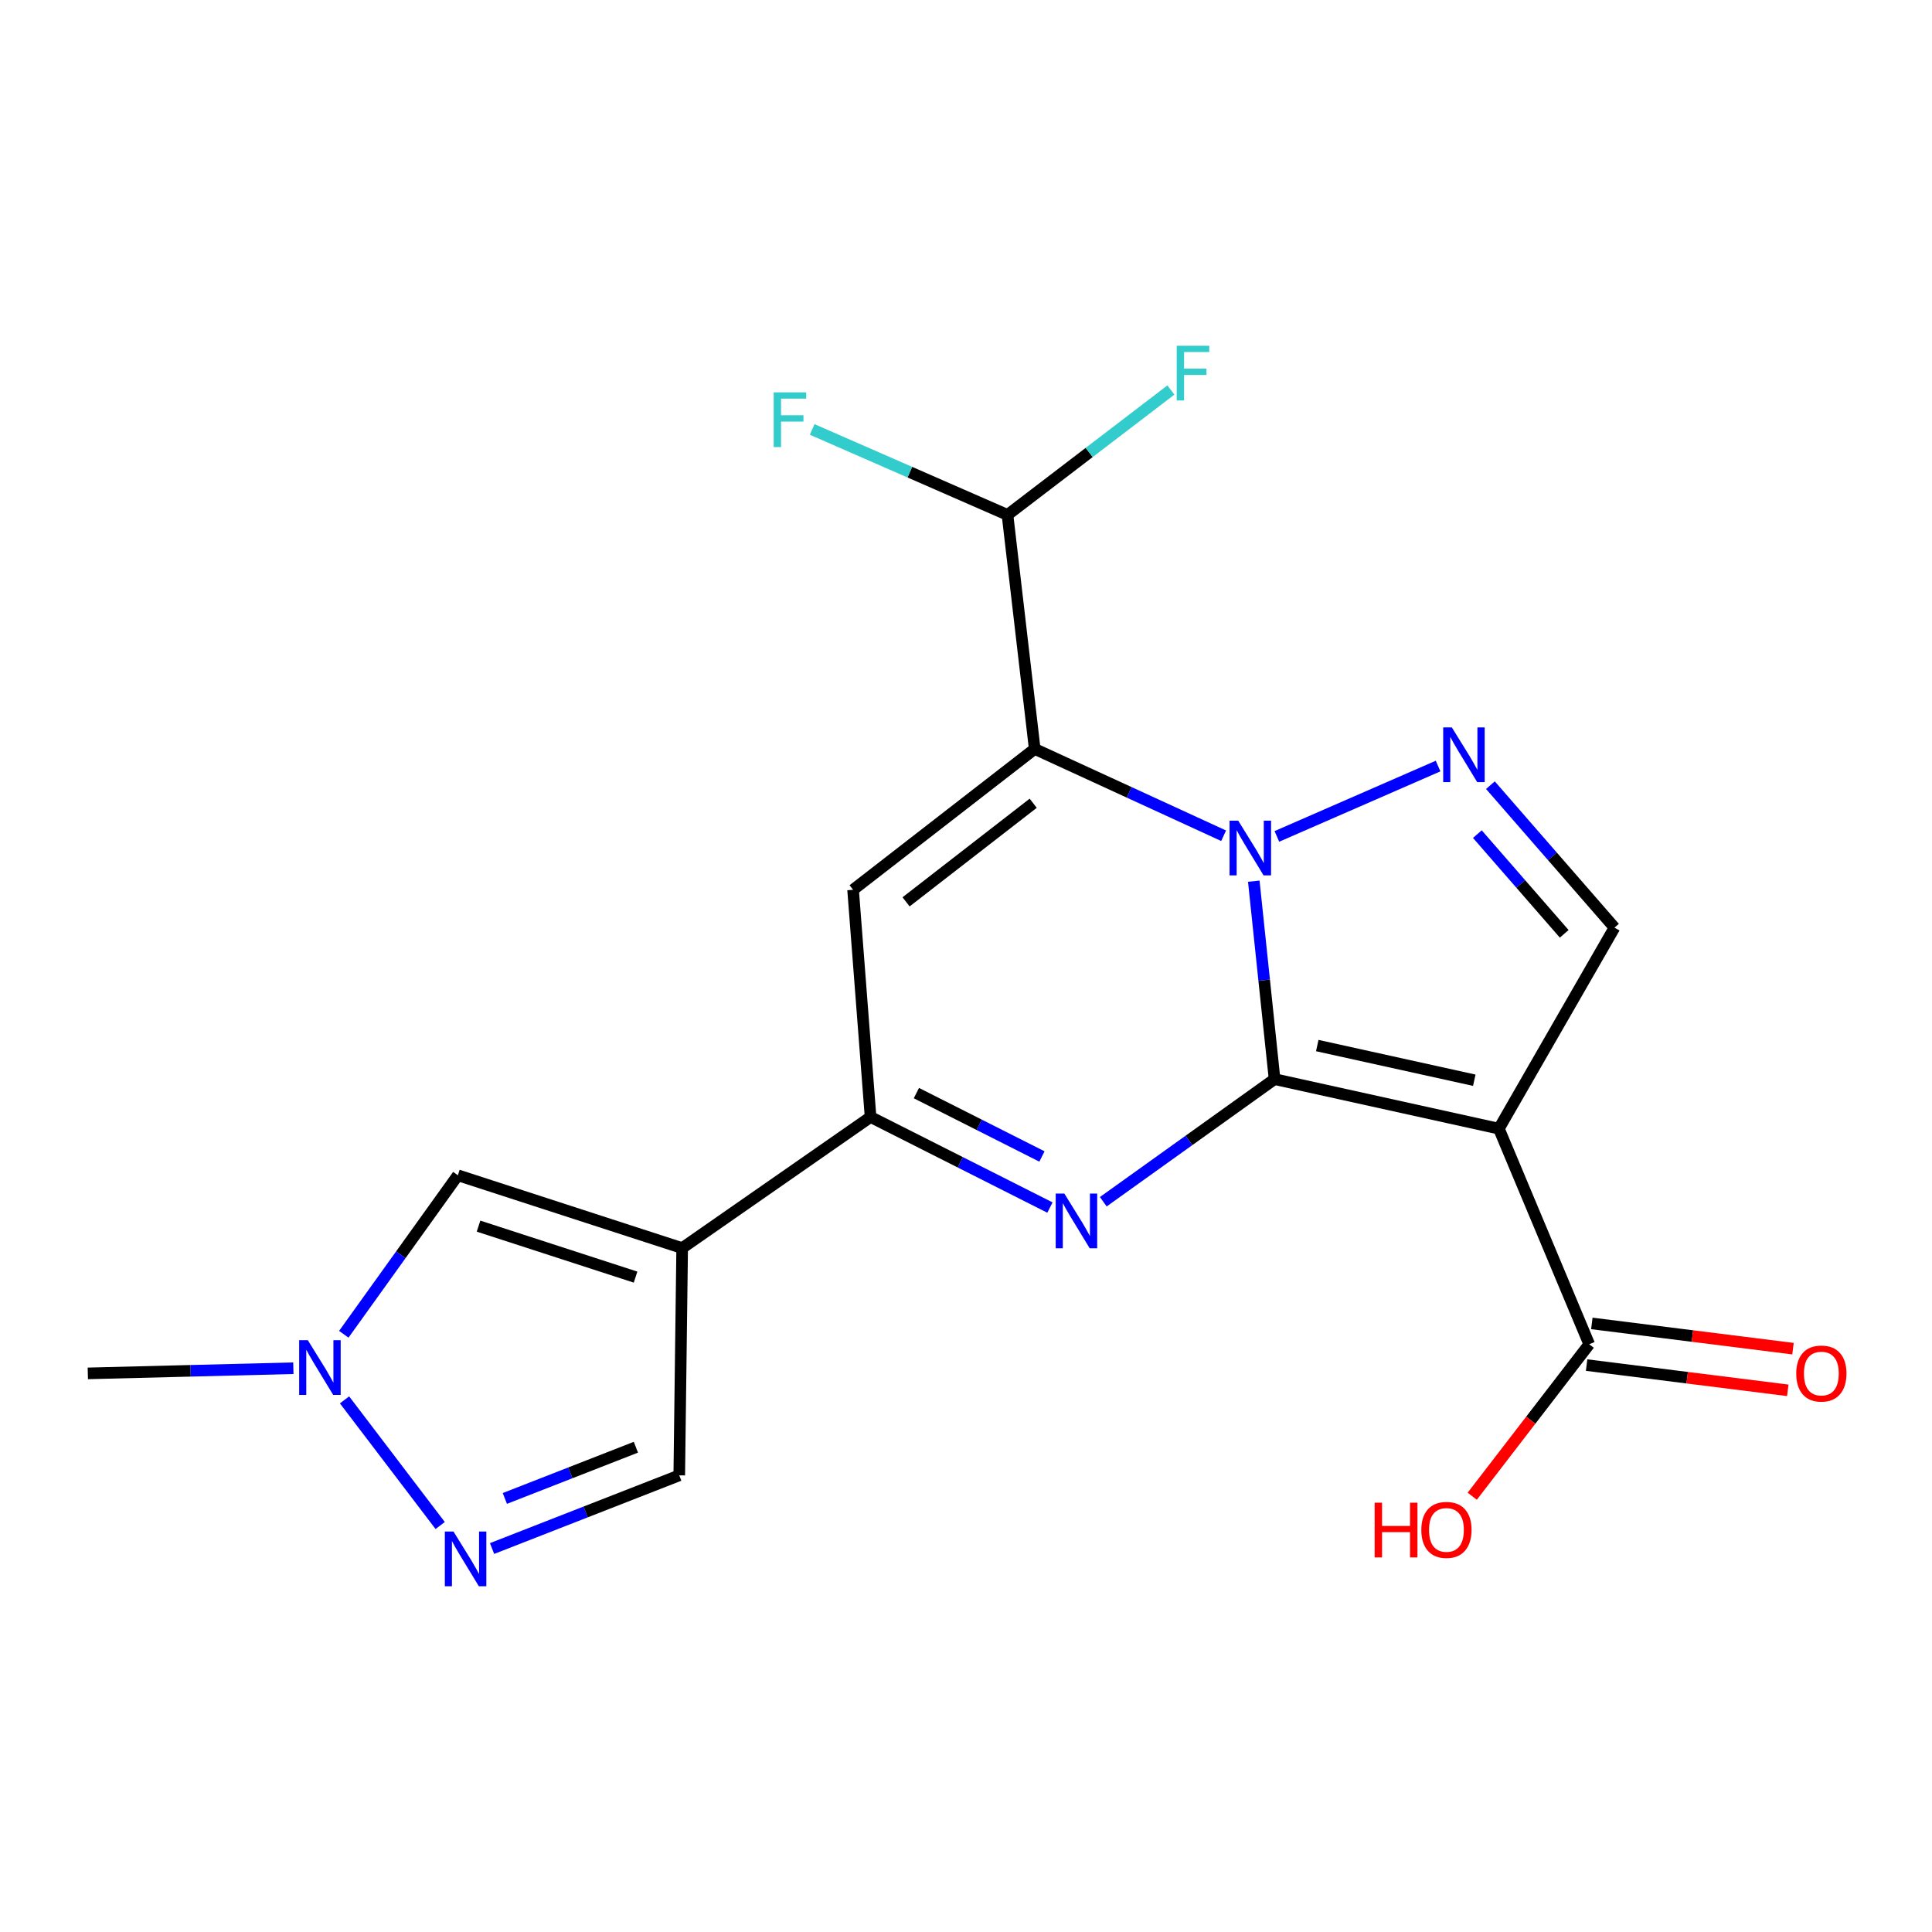 <?xml version='1.0' encoding='iso-8859-1'?>
<svg version='1.1' baseProfile='full'
              xmlns='http://www.w3.org/2000/svg'
                      xmlns:rdkit='http://www.rdkit.org/xml'
                      xmlns:xlink='http://www.w3.org/1999/xlink'
                  xml:space='preserve'
width='1000px' height='1000px' viewBox='0 0 1000 1000'>
<!-- END OF HEADER -->
<rect style='opacity:1.0;fill:#FFFFFF;stroke:none' width='1000' height='1000' x='0' y='0'> </rect>
<path class='bond-0' d='M 659.712,558.559 L 654.335,507.328' style='fill:none;fill-rule:evenodd;stroke:#000000;stroke-width:6px;stroke-linecap:butt;stroke-linejoin:miter;stroke-opacity:1' />
<path class='bond-0' d='M 654.335,507.328 L 648.957,456.096' style='fill:none;fill-rule:evenodd;stroke:#0000FF;stroke-width:6px;stroke-linecap:butt;stroke-linejoin:miter;stroke-opacity:1' />
<path class='bond-2' d='M 659.712,558.559 L 775.817,584.193' style='fill:none;fill-rule:evenodd;stroke:#000000;stroke-width:6px;stroke-linecap:butt;stroke-linejoin:miter;stroke-opacity:1' />
<path class='bond-2' d='M 681.813,541.182 L 763.087,559.125' style='fill:none;fill-rule:evenodd;stroke:#000000;stroke-width:6px;stroke-linecap:butt;stroke-linejoin:miter;stroke-opacity:1' />
<path class='bond-3' d='M 659.712,558.559 L 615.386,590.287' style='fill:none;fill-rule:evenodd;stroke:#000000;stroke-width:6px;stroke-linecap:butt;stroke-linejoin:miter;stroke-opacity:1' />
<path class='bond-3' d='M 615.386,590.287 L 571.06,622.014' style='fill:none;fill-rule:evenodd;stroke:#0000FF;stroke-width:6px;stroke-linecap:butt;stroke-linejoin:miter;stroke-opacity:1' />
<path class='bond-1' d='M 633.345,432.583 L 584.456,410.117' style='fill:none;fill-rule:evenodd;stroke:#0000FF;stroke-width:6px;stroke-linecap:butt;stroke-linejoin:miter;stroke-opacity:1' />
<path class='bond-1' d='M 584.456,410.117 L 535.566,387.65' style='fill:none;fill-rule:evenodd;stroke:#000000;stroke-width:6px;stroke-linecap:butt;stroke-linejoin:miter;stroke-opacity:1' />
<path class='bond-5' d='M 660.911,432.925 L 744.349,396.509' style='fill:none;fill-rule:evenodd;stroke:#0000FF;stroke-width:6px;stroke-linecap:butt;stroke-linejoin:miter;stroke-opacity:1' />
<path class='bond-14' d='M 535.566,387.65 L 521.476,266.511' style='fill:none;fill-rule:evenodd;stroke:#000000;stroke-width:6px;stroke-linecap:butt;stroke-linejoin:miter;stroke-opacity:1' />
<path class='bond-21' d='M 535.566,387.65 L 441.557,460.554' style='fill:none;fill-rule:evenodd;stroke:#000000;stroke-width:6px;stroke-linecap:butt;stroke-linejoin:miter;stroke-opacity:1' />
<path class='bond-21' d='M 534.784,415.76 L 468.977,466.793' style='fill:none;fill-rule:evenodd;stroke:#000000;stroke-width:6px;stroke-linecap:butt;stroke-linejoin:miter;stroke-opacity:1' />
<path class='bond-8' d='M 775.817,584.193 L 835.656,480.138' style='fill:none;fill-rule:evenodd;stroke:#000000;stroke-width:6px;stroke-linecap:butt;stroke-linejoin:miter;stroke-opacity:1' />
<path class='bond-11' d='M 775.817,584.193 L 822.58,695.782' style='fill:none;fill-rule:evenodd;stroke:#000000;stroke-width:6px;stroke-linecap:butt;stroke-linejoin:miter;stroke-opacity:1' />
<path class='bond-6' d='M 543.443,625.029 L 497.022,601.592' style='fill:none;fill-rule:evenodd;stroke:#0000FF;stroke-width:6px;stroke-linecap:butt;stroke-linejoin:miter;stroke-opacity:1' />
<path class='bond-6' d='M 497.022,601.592 L 450.601,578.156' style='fill:none;fill-rule:evenodd;stroke:#000000;stroke-width:6px;stroke-linecap:butt;stroke-linejoin:miter;stroke-opacity:1' />
<path class='bond-6' d='M 539.311,598.597 L 506.817,582.191' style='fill:none;fill-rule:evenodd;stroke:#0000FF;stroke-width:6px;stroke-linecap:butt;stroke-linejoin:miter;stroke-opacity:1' />
<path class='bond-6' d='M 506.817,582.191 L 474.322,565.786' style='fill:none;fill-rule:evenodd;stroke:#000000;stroke-width:6px;stroke-linecap:butt;stroke-linejoin:miter;stroke-opacity:1' />
<path class='bond-4' d='M 441.557,460.554 L 450.601,578.156' style='fill:none;fill-rule:evenodd;stroke:#000000;stroke-width:6px;stroke-linecap:butt;stroke-linejoin:miter;stroke-opacity:1' />
<path class='bond-20' d='M 771.436,406.405 L 803.546,443.272' style='fill:none;fill-rule:evenodd;stroke:#0000FF;stroke-width:6px;stroke-linecap:butt;stroke-linejoin:miter;stroke-opacity:1' />
<path class='bond-20' d='M 803.546,443.272 L 835.656,480.138' style='fill:none;fill-rule:evenodd;stroke:#000000;stroke-width:6px;stroke-linecap:butt;stroke-linejoin:miter;stroke-opacity:1' />
<path class='bond-20' d='M 764.68,431.74 L 787.157,457.546' style='fill:none;fill-rule:evenodd;stroke:#0000FF;stroke-width:6px;stroke-linecap:butt;stroke-linejoin:miter;stroke-opacity:1' />
<path class='bond-20' d='M 787.157,457.546 L 809.635,483.352' style='fill:none;fill-rule:evenodd;stroke:#000000;stroke-width:6px;stroke-linecap:butt;stroke-linejoin:miter;stroke-opacity:1' />
<path class='bond-7' d='M 450.601,578.156 L 353.091,646.012' style='fill:none;fill-rule:evenodd;stroke:#000000;stroke-width:6px;stroke-linecap:butt;stroke-linejoin:miter;stroke-opacity:1' />
<path class='bond-10' d='M 353.091,646.012 L 236.986,608.317' style='fill:none;fill-rule:evenodd;stroke:#000000;stroke-width:6px;stroke-linecap:butt;stroke-linejoin:miter;stroke-opacity:1' />
<path class='bond-10' d='M 328.964,661.029 L 247.69,634.642' style='fill:none;fill-rule:evenodd;stroke:#000000;stroke-width:6px;stroke-linecap:butt;stroke-linejoin:miter;stroke-opacity:1' />
<path class='bond-13' d='M 353.091,646.012 L 351.581,763.638' style='fill:none;fill-rule:evenodd;stroke:#000000;stroke-width:6px;stroke-linecap:butt;stroke-linejoin:miter;stroke-opacity:1' />
<path class='bond-9' d='M 254.691,801.516 L 303.136,782.577' style='fill:none;fill-rule:evenodd;stroke:#0000FF;stroke-width:6px;stroke-linecap:butt;stroke-linejoin:miter;stroke-opacity:1' />
<path class='bond-9' d='M 303.136,782.577 L 351.581,763.638' style='fill:none;fill-rule:evenodd;stroke:#000000;stroke-width:6px;stroke-linecap:butt;stroke-linejoin:miter;stroke-opacity:1' />
<path class='bond-9' d='M 261.312,775.593 L 295.223,762.335' style='fill:none;fill-rule:evenodd;stroke:#0000FF;stroke-width:6px;stroke-linecap:butt;stroke-linejoin:miter;stroke-opacity:1' />
<path class='bond-9' d='M 295.223,762.335 L 329.135,749.078' style='fill:none;fill-rule:evenodd;stroke:#000000;stroke-width:6px;stroke-linecap:butt;stroke-linejoin:miter;stroke-opacity:1' />
<path class='bond-22' d='M 227.834,789.604 L 178.327,724.572' style='fill:none;fill-rule:evenodd;stroke:#0000FF;stroke-width:6px;stroke-linecap:butt;stroke-linejoin:miter;stroke-opacity:1' />
<path class='bond-12' d='M 236.986,608.317 L 207.466,649.469' style='fill:none;fill-rule:evenodd;stroke:#000000;stroke-width:6px;stroke-linecap:butt;stroke-linejoin:miter;stroke-opacity:1' />
<path class='bond-12' d='M 207.466,649.469 L 177.946,690.621' style='fill:none;fill-rule:evenodd;stroke:#0000FF;stroke-width:6px;stroke-linecap:butt;stroke-linejoin:miter;stroke-opacity:1' />
<path class='bond-15' d='M 821.227,706.564 L 873.288,713.098' style='fill:none;fill-rule:evenodd;stroke:#000000;stroke-width:6px;stroke-linecap:butt;stroke-linejoin:miter;stroke-opacity:1' />
<path class='bond-15' d='M 873.288,713.098 L 925.349,719.633' style='fill:none;fill-rule:evenodd;stroke:#FF0000;stroke-width:6px;stroke-linecap:butt;stroke-linejoin:miter;stroke-opacity:1' />
<path class='bond-15' d='M 823.933,684.999 L 875.994,691.534' style='fill:none;fill-rule:evenodd;stroke:#000000;stroke-width:6px;stroke-linecap:butt;stroke-linejoin:miter;stroke-opacity:1' />
<path class='bond-15' d='M 875.994,691.534 L 928.055,698.068' style='fill:none;fill-rule:evenodd;stroke:#FF0000;stroke-width:6px;stroke-linecap:butt;stroke-linejoin:miter;stroke-opacity:1' />
<path class='bond-16' d='M 822.58,695.782 L 792.304,735.114' style='fill:none;fill-rule:evenodd;stroke:#000000;stroke-width:6px;stroke-linecap:butt;stroke-linejoin:miter;stroke-opacity:1' />
<path class='bond-16' d='M 792.304,735.114 L 762.029,774.446' style='fill:none;fill-rule:evenodd;stroke:#FF0000;stroke-width:6px;stroke-linecap:butt;stroke-linejoin:miter;stroke-opacity:1' />
<path class='bond-19' d='M 151.847,708.189 L 98.651,709.525' style='fill:none;fill-rule:evenodd;stroke:#0000FF;stroke-width:6px;stroke-linecap:butt;stroke-linejoin:miter;stroke-opacity:1' />
<path class='bond-19' d='M 98.651,709.525 L 45.455,710.862' style='fill:none;fill-rule:evenodd;stroke:#000000;stroke-width:6px;stroke-linecap:butt;stroke-linejoin:miter;stroke-opacity:1' />
<path class='bond-17' d='M 521.476,266.511 L 470.927,244.394' style='fill:none;fill-rule:evenodd;stroke:#000000;stroke-width:6px;stroke-linecap:butt;stroke-linejoin:miter;stroke-opacity:1' />
<path class='bond-17' d='M 470.927,244.394 L 420.377,222.277' style='fill:none;fill-rule:evenodd;stroke:#33CCCC;stroke-width:6px;stroke-linecap:butt;stroke-linejoin:miter;stroke-opacity:1' />
<path class='bond-18' d='M 521.476,266.511 L 563.762,234.19' style='fill:none;fill-rule:evenodd;stroke:#000000;stroke-width:6px;stroke-linecap:butt;stroke-linejoin:miter;stroke-opacity:1' />
<path class='bond-18' d='M 563.762,234.19 L 606.048,201.87' style='fill:none;fill-rule:evenodd;stroke:#33CCCC;stroke-width:6px;stroke-linecap:butt;stroke-linejoin:miter;stroke-opacity:1' />
<path  class='atom-1' d='M 640.895 424.769
L 650.175 439.769
Q 651.095 441.249, 652.575 443.929
Q 654.055 446.609, 654.135 446.769
L 654.135 424.769
L 657.895 424.769
L 657.895 453.089
L 654.015 453.089
L 644.055 436.689
Q 642.895 434.769, 641.655 432.569
Q 640.455 430.369, 640.095 429.689
L 640.095 453.089
L 636.415 453.089
L 636.415 424.769
L 640.895 424.769
' fill='#0000FF'/>
<path  class='atom-4' d='M 550.907 617.798
L 560.187 632.798
Q 561.107 634.278, 562.587 636.958
Q 564.067 639.638, 564.147 639.798
L 564.147 617.798
L 567.907 617.798
L 567.907 646.118
L 564.027 646.118
L 554.067 629.718
Q 552.907 627.798, 551.667 625.598
Q 550.467 623.398, 550.107 622.718
L 550.107 646.118
L 546.427 646.118
L 546.427 617.798
L 550.907 617.798
' fill='#0000FF'/>
<path  class='atom-6' d='M 751.47 376.509
L 760.75 391.509
Q 761.67 392.989, 763.15 395.669
Q 764.63 398.349, 764.71 398.509
L 764.71 376.509
L 768.47 376.509
L 768.47 404.829
L 764.59 404.829
L 754.63 388.429
Q 753.47 386.509, 752.23 384.309
Q 751.03 382.109, 750.67 381.429
L 750.67 404.829
L 746.99 404.829
L 746.99 376.509
L 751.47 376.509
' fill='#0000FF'/>
<path  class='atom-10' d='M 234.723 792.715
L 244.003 807.715
Q 244.923 809.195, 246.403 811.875
Q 247.883 814.555, 247.963 814.715
L 247.963 792.715
L 251.723 792.715
L 251.723 821.035
L 247.843 821.035
L 237.883 804.635
Q 236.723 802.715, 235.483 800.515
Q 234.283 798.315, 233.923 797.635
L 233.923 821.035
L 230.243 821.035
L 230.243 792.715
L 234.723 792.715
' fill='#0000FF'/>
<path  class='atom-13' d='M 159.332 693.684
L 168.612 708.684
Q 169.532 710.164, 171.012 712.844
Q 172.492 715.524, 172.572 715.684
L 172.572 693.684
L 176.332 693.684
L 176.332 722.004
L 172.452 722.004
L 162.492 705.604
Q 161.332 703.684, 160.092 701.484
Q 158.892 699.284, 158.532 698.604
L 158.532 722.004
L 154.852 722.004
L 154.852 693.684
L 159.332 693.684
' fill='#0000FF'/>
<path  class='atom-16' d='M 929.729 710.942
Q 929.729 704.142, 933.089 700.342
Q 936.449 696.542, 942.729 696.542
Q 949.009 696.542, 952.369 700.342
Q 955.729 704.142, 955.729 710.942
Q 955.729 717.822, 952.329 721.742
Q 948.929 725.622, 942.729 725.622
Q 936.489 725.622, 933.089 721.742
Q 929.729 717.862, 929.729 710.942
M 942.729 722.422
Q 947.049 722.422, 949.369 719.542
Q 951.729 716.622, 951.729 710.942
Q 951.729 705.382, 949.369 702.582
Q 947.049 699.742, 942.729 699.742
Q 938.409 699.742, 936.049 702.542
Q 933.729 705.342, 933.729 710.942
Q 933.729 716.662, 936.049 719.542
Q 938.409 722.422, 942.729 722.422
' fill='#FF0000'/>
<path  class='atom-17' d='M 711.514 777.795
L 715.354 777.795
L 715.354 789.835
L 729.834 789.835
L 729.834 777.795
L 733.674 777.795
L 733.674 806.115
L 729.834 806.115
L 729.834 793.035
L 715.354 793.035
L 715.354 806.115
L 711.514 806.115
L 711.514 777.795
' fill='#FF0000'/>
<path  class='atom-17' d='M 735.674 791.875
Q 735.674 785.075, 739.034 781.275
Q 742.394 777.475, 748.674 777.475
Q 754.954 777.475, 758.314 781.275
Q 761.674 785.075, 761.674 791.875
Q 761.674 798.755, 758.274 802.675
Q 754.874 806.555, 748.674 806.555
Q 742.434 806.555, 739.034 802.675
Q 735.674 798.795, 735.674 791.875
M 748.674 803.355
Q 752.994 803.355, 755.314 800.475
Q 757.674 797.555, 757.674 791.875
Q 757.674 786.315, 755.314 783.515
Q 752.994 780.675, 748.674 780.675
Q 744.354 780.675, 741.994 783.475
Q 739.674 786.275, 739.674 791.875
Q 739.674 797.595, 741.994 800.475
Q 744.354 803.355, 748.674 803.355
' fill='#FF0000'/>
<path  class='atom-18' d='M 400.465 203.089
L 417.305 203.089
L 417.305 206.329
L 404.265 206.329
L 404.265 214.929
L 415.865 214.929
L 415.865 218.209
L 404.265 218.209
L 404.265 231.409
L 400.465 231.409
L 400.465 203.089
' fill='#33CCCC'/>
<path  class='atom-19' d='M 609.069 178.965
L 625.909 178.965
L 625.909 182.205
L 612.869 182.205
L 612.869 190.805
L 624.469 190.805
L 624.469 194.085
L 612.869 194.085
L 612.869 207.285
L 609.069 207.285
L 609.069 178.965
' fill='#33CCCC'/>
</svg>
